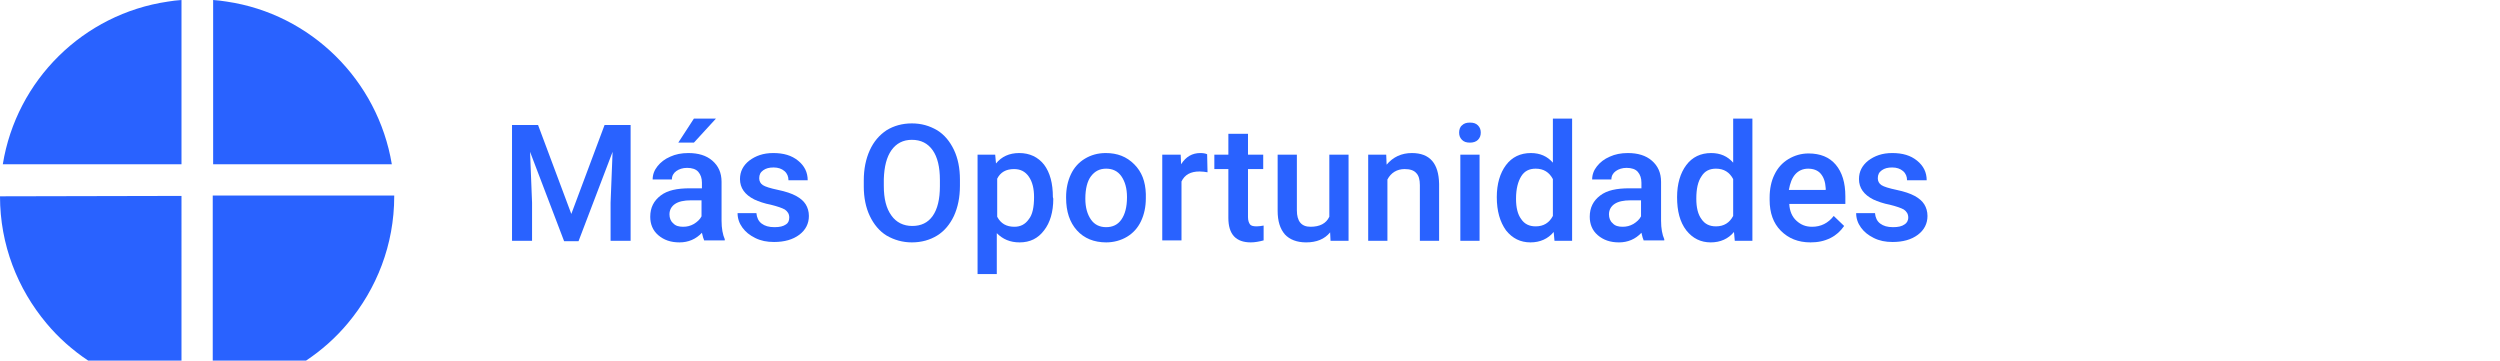<?xml version="1.0" encoding="utf-8"?>
<!-- Generator: Adobe Illustrator 27.4.0, SVG Export Plug-In . SVG Version: 6.00 Build 0)  -->
<svg version="1.1" id="Layer_1" xmlns="http://www.w3.org/2000/svg" xmlns:xlink="http://www.w3.org/1999/xlink" x="0px" y="0px"
	 viewBox="0 0 624 90" style="enable-background:new 0 0 624 90;" xml:space="preserve">
<style type="text/css">
	.st0{fill:#2962FF;}
</style>
<g>
	<path class="st0" d="M0,49c0,12.1,4.4,23.1,11.6,31.7c3,3.6,6.5,6.7,10.4,9.3h23.3V48.9L0,49L0,49z"/>
	<path class="st0" d="M56.6,0.4c-1.1-0.2-2.3-0.3-3.4-0.4v41h44.6C94.3,20,77.6,3.5,56.6,0.4z"/>
	<path class="st0" d="M0.7,41h44.6V0c-1.2,0.1-2.3,0.2-3.4,0.4C20.8,3.5,4.1,20,0.7,41z"/>
	<path class="st0" d="M53.1,48.9V90h23.3c3.9-2.6,7.4-5.7,10.4-9.3C94,72.1,98.4,61.1,98.4,49c0-0.1,0-0.1,0-0.2H53.1V48.9z"/>
	<g>
		<path class="st0" d="M134.3,31.2l8.3,22.2l8.3-22.2h6.5v28.9h-5v-9.5l0.5-12.7l-8.5,22.3h-3.6l-8.5-22.3l0.5,12.7v9.5h-5V31.2
			H134.3z"/>
		<path class="st0" d="M175.8,60.1c-0.2-0.4-0.4-1.1-0.6-2c-1.5,1.6-3.4,2.4-5.6,2.4c-2.2,0-3.9-0.6-5.3-1.8c-1.4-1.2-2-2.8-2-4.6
			c0-2.3,0.9-4,2.6-5.3s4.1-1.8,7.3-1.8h3v-1.4c0-1.1-0.3-2-0.9-2.7c-0.6-0.7-1.6-1-2.8-1c-1.1,0-2,0.3-2.7,0.8s-1.1,1.2-1.1,2.1
			h-4.8c0-1.2,0.4-2.3,1.2-3.3s1.8-1.8,3.2-2.4c1.3-0.6,2.8-0.9,4.5-0.9c2.5,0,4.5,0.6,6,1.9c1.5,1.3,2.3,3,2.3,5.3v9.7
			c0,1.9,0.3,3.5,0.8,4.6V60h-5.1V60.1z M170.5,56.6c1,0,1.8-0.2,2.7-0.7c0.8-0.5,1.5-1.1,1.9-1.9v-4h-2.6c-1.8,0-3.1,0.3-4,0.9
			c-0.9,0.6-1.4,1.5-1.4,2.6c0,0.9,0.3,1.7,0.9,2.2C168.6,56.4,169.5,56.6,170.5,56.6z M173.2,29.6h5.5l-5.5,6h-3.9L173.2,29.6z"/>
		<path class="st0" d="M197,54.3c0-0.9-0.4-1.5-1.1-2c-0.7-0.4-1.9-0.8-3.5-1.2c-1.6-0.3-3-0.8-4.1-1.3c-2.4-1.2-3.6-2.9-3.6-5.1
			c0-1.9,0.8-3.4,2.3-4.6c1.6-1.2,3.5-1.9,6-1.9c2.6,0,4.6,0.6,6.2,1.9c1.6,1.3,2.4,2.9,2.4,4.9h-4.8c0-0.9-0.3-1.7-1-2.3
			s-1.6-0.9-2.7-0.9c-1.1,0-1.9,0.2-2.6,0.7c-0.7,0.5-1,1.1-1,2c0,0.7,0.3,1.3,0.9,1.7c0.6,0.4,1.9,0.8,3.8,1.2
			c1.9,0.4,3.4,0.9,4.5,1.5s1.9,1.3,2.4,2.1s0.8,1.8,0.8,2.9c0,1.9-0.8,3.5-2.4,4.7c-1.6,1.2-3.7,1.8-6.3,1.8c-1.8,0-3.3-0.3-4.7-1
			s-2.4-1.5-3.2-2.6s-1.2-2.3-1.2-3.6h4.7c0.1,1.1,0.5,2,1.3,2.6s1.8,0.9,3.2,0.9c1.3,0,2.2-0.2,2.9-0.7
			C196.7,55.7,197,55.1,197,54.3z"/>
		<path class="st0" d="M239.6,46.4c0,2.8-0.5,5.3-1.5,7.5c-1,2.1-2.4,3.8-4.2,4.9c-1.8,1.1-3.9,1.7-6.3,1.7c-2.3,0-4.4-0.6-6.3-1.7
			c-1.8-1.1-3.2-2.8-4.2-4.9s-1.5-4.6-1.5-7.3V45c0-2.8,0.5-5.3,1.5-7.5s2.4-3.8,4.2-5c1.8-1.1,3.9-1.7,6.3-1.7s4.4,0.6,6.3,1.7
			c1.8,1.1,3.2,2.8,4.2,4.9c1,2.1,1.5,4.6,1.5,7.4V46.4z M234.6,44.9c0-3.2-0.6-5.7-1.8-7.4s-2.9-2.6-5.2-2.6
			c-2.2,0-3.9,0.9-5.1,2.6c-1.2,1.7-1.8,4.1-1.9,7.2v1.7c0,3.2,0.6,5.6,1.9,7.4c1.2,1.7,3,2.6,5.2,2.6s3.9-0.8,5.1-2.5
			c1.2-1.7,1.8-4.2,1.8-7.4V44.9z"/>
		<path class="st0" d="M262.9,49.6c0,3.3-0.8,6-2.3,7.9c-1.5,2-3.5,3-6.1,3c-2.4,0-4.2-0.8-5.7-2.3v10.2H244V38.6h4.4l0.2,2.2
			c1.4-1.7,3.3-2.6,5.8-2.6c2.6,0,4.7,1,6.2,2.9c1.5,2,2.2,4.7,2.2,8.1L262.9,49.6L262.9,49.6z M258.1,49.2c0-2.1-0.4-3.8-1.3-5.1
			s-2.1-1.9-3.7-1.9c-2,0-3.4,0.8-4.2,2.4v9.5c0.9,1.7,2.3,2.5,4.3,2.5c1.5,0,2.7-0.6,3.6-1.9C257.7,53.6,258.1,51.7,258.1,49.2z"/>
		<path class="st0" d="M266.1,49.2c0-2.1,0.4-4,1.2-5.7c0.8-1.7,2-3,3.5-3.9s3.2-1.4,5.2-1.4c2.9,0,5.2,0.9,7.1,2.8s2.8,4.3,2.9,7.4
			v1.1c0,2.1-0.4,4-1.2,5.7c-0.8,1.7-2,3-3.5,3.9s-3.3,1.4-5.2,1.4c-3,0-5.5-1-7.3-3s-2.7-4.7-2.7-8.1V49.2z M270.9,49.6
			c0,2.2,0.5,3.9,1.4,5.2s2.2,1.9,3.8,1.9s2.9-0.6,3.8-1.9s1.4-3.1,1.4-5.6c0-2.2-0.5-3.9-1.4-5.2s-2.2-1.9-3.8-1.9
			c-1.6,0-2.8,0.6-3.8,1.9C271.4,45.2,270.9,47.1,270.9,49.6z"/>
		<path class="st0" d="M301.4,43c-0.6-0.1-1.3-0.2-2-0.2c-2.2,0-3.7,0.8-4.5,2.5V60h-4.8V38.6h4.6l0.1,2.4c1.2-1.9,2.8-2.8,4.8-2.8
			c0.7,0,1.3,0.1,1.7,0.3L301.4,43z"/>
		<path class="st0" d="M311.5,33.4v5.2h3.8v3.6h-3.8v12c0,0.8,0.2,1.4,0.5,1.8c0.3,0.4,0.9,0.5,1.7,0.5c0.6,0,1.1-0.1,1.7-0.2V60
			c-1.1,0.3-2.2,0.5-3.2,0.5c-3.7,0-5.6-2-5.6-6.1V42.2h-3.5v-3.6h3.5v-5.2H311.5z"/>
		<path class="st0" d="M332,58c-1.4,1.7-3.4,2.5-6,2.5c-2.3,0-4.1-0.7-5.3-2c-1.2-1.4-1.8-3.3-1.8-5.9v-14h4.8v13.9
			c0,2.7,1.1,4.1,3.4,4.1s3.9-0.8,4.7-2.5V38.6h4.8v21.5h-4.5L332,58z"/>
		<path class="st0" d="M346,38.6l0.1,2.5c1.6-1.9,3.7-2.9,6.3-2.9c4.5,0,6.7,2.6,6.8,7.7v14.2h-4.8V46.2c0-1.4-0.3-2.4-0.9-3
			c-0.6-0.7-1.6-1-2.9-1c-1.9,0-3.4,0.9-4.3,2.6v15.3h-4.8V38.6H346z"/>
		<path class="st0" d="M364.2,33.1c0-0.7,0.2-1.4,0.7-1.8c0.5-0.5,1.1-0.7,2-0.7s1.5,0.2,2,0.7s0.7,1.1,0.7,1.8s-0.2,1.3-0.7,1.8
			s-1.2,0.7-2,0.7c-0.9,0-1.5-0.2-2-0.7S364.2,33.8,364.2,33.1z M369.3,60.1h-4.8V38.6h4.8V60.1z"/>
		<path class="st0" d="M373.6,49.2c0-3.3,0.8-6,2.3-8s3.6-3,6.2-3c2.3,0,4.1,0.8,5.5,2.4v-11h4.8v30.5H388l-0.2-2.2
			c-1.4,1.7-3.4,2.6-5.8,2.6c-2.5,0-4.5-1-6.1-3C374.4,55.4,373.6,52.7,373.6,49.2z M378.4,49.6c0,2.2,0.4,3.9,1.3,5.1
			c0.8,1.2,2,1.8,3.6,1.8c2,0,3.4-0.9,4.3-2.6v-9.2c-0.9-1.7-2.3-2.6-4.3-2.6c-1.6,0-2.8,0.6-3.6,1.9
			C378.9,45.3,378.4,47.1,378.4,49.6z"/>
		<path class="st0" d="M410.3,60.1c-0.2-0.4-0.4-1.1-0.6-2c-1.5,1.6-3.4,2.4-5.6,2.4s-3.9-0.6-5.3-1.8s-2-2.8-2-4.6
			c0-2.3,0.9-4,2.6-5.3s4.1-1.8,7.3-1.8h3v-1.4c0-1.1-0.3-2-0.9-2.7s-1.6-1-2.8-1c-1.1,0-2,0.3-2.7,0.8s-1.1,1.2-1.1,2.1h-4.8
			c0-1.2,0.4-2.3,1.2-3.3c0.8-1,1.8-1.8,3.2-2.4c1.3-0.6,2.8-0.9,4.5-0.9c2.5,0,4.5,0.6,6,1.9c1.5,1.3,2.3,3,2.3,5.3v9.7
			c0,1.9,0.3,3.5,0.8,4.6V60h-5.1V60.1z M405,56.6c1,0,1.8-0.2,2.7-0.7c0.8-0.5,1.5-1.1,1.9-1.9v-4H407c-1.8,0-3.1,0.3-4,0.9
			c-0.9,0.6-1.4,1.5-1.4,2.6c0,0.9,0.3,1.7,0.9,2.2C403.1,56.4,404,56.6,405,56.6z"/>
		<path class="st0" d="M418.6,49.2c0-3.3,0.8-6,2.3-8s3.6-3,6.2-3c2.3,0,4.1,0.8,5.5,2.4v-11h4.8v30.5H433l-0.2-2.2
			c-1.4,1.7-3.4,2.6-5.8,2.6c-2.5,0-4.5-1-6.1-3C419.3,55.4,418.6,52.7,418.6,49.2z M423.4,49.6c0,2.2,0.4,3.9,1.3,5.1
			c0.8,1.2,2,1.8,3.6,1.8c2,0,3.4-0.9,4.3-2.6v-9.2c-0.9-1.7-2.3-2.6-4.3-2.6c-1.6,0-2.8,0.6-3.6,1.9
			C423.8,45.3,423.4,47.1,423.4,49.6z"/>
		<path class="st0" d="M451.9,60.5c-3.1,0-5.5-1-7.4-2.9s-2.8-4.5-2.8-7.7v-0.6c0-2.1,0.4-4.1,1.2-5.7c0.8-1.7,2-3,3.5-3.9
			s3.2-1.4,5-1.4c2.9,0,5.2,0.9,6.8,2.8s2.4,4.5,2.4,7.9v1.9h-14c0.1,1.8,0.7,3.2,1.8,4.2s2.3,1.5,3.9,1.5c2.2,0,4-0.9,5.4-2.7
			l2.6,2.5c-0.9,1.3-2,2.3-3.4,3C455.3,60.2,453.7,60.5,451.9,60.5z M451.3,42.1c-1.3,0-2.4,0.5-3.2,1.4c-0.8,0.9-1.3,2.2-1.6,3.9
			h9.2V47c-0.1-1.6-0.5-2.8-1.3-3.7C453.7,42.5,452.6,42.1,451.3,42.1z"/>
		<path class="st0" d="M476.3,54.3c0-0.9-0.4-1.5-1.1-2c-0.7-0.4-1.9-0.8-3.5-1.2c-1.6-0.3-3-0.8-4.1-1.3c-2.4-1.2-3.6-2.9-3.6-5.1
			c0-1.9,0.8-3.4,2.3-4.6c1.6-1.2,3.5-1.9,6-1.9c2.6,0,4.6,0.6,6.2,1.9c1.6,1.3,2.4,2.9,2.4,4.9H476c0-0.9-0.3-1.7-1-2.3
			s-1.6-0.9-2.7-0.9s-1.9,0.2-2.6,0.7s-1,1.1-1,2c0,0.7,0.3,1.3,0.9,1.7s1.9,0.8,3.8,1.2s3.4,0.9,4.5,1.5s1.9,1.3,2.4,2.1
			s0.8,1.8,0.8,2.9c0,1.9-0.8,3.5-2.4,4.7s-3.7,1.8-6.3,1.8c-1.8,0-3.3-0.3-4.7-1s-2.4-1.5-3.2-2.6c-0.8-1.1-1.2-2.3-1.2-3.6h4.7
			c0.1,1.1,0.5,2,1.3,2.6s1.8,0.9,3.2,0.9c1.3,0,2.2-0.2,2.9-0.7C475.9,55.7,476.3,55.1,476.3,54.3z"/>
	</g>
</g>
</svg>
